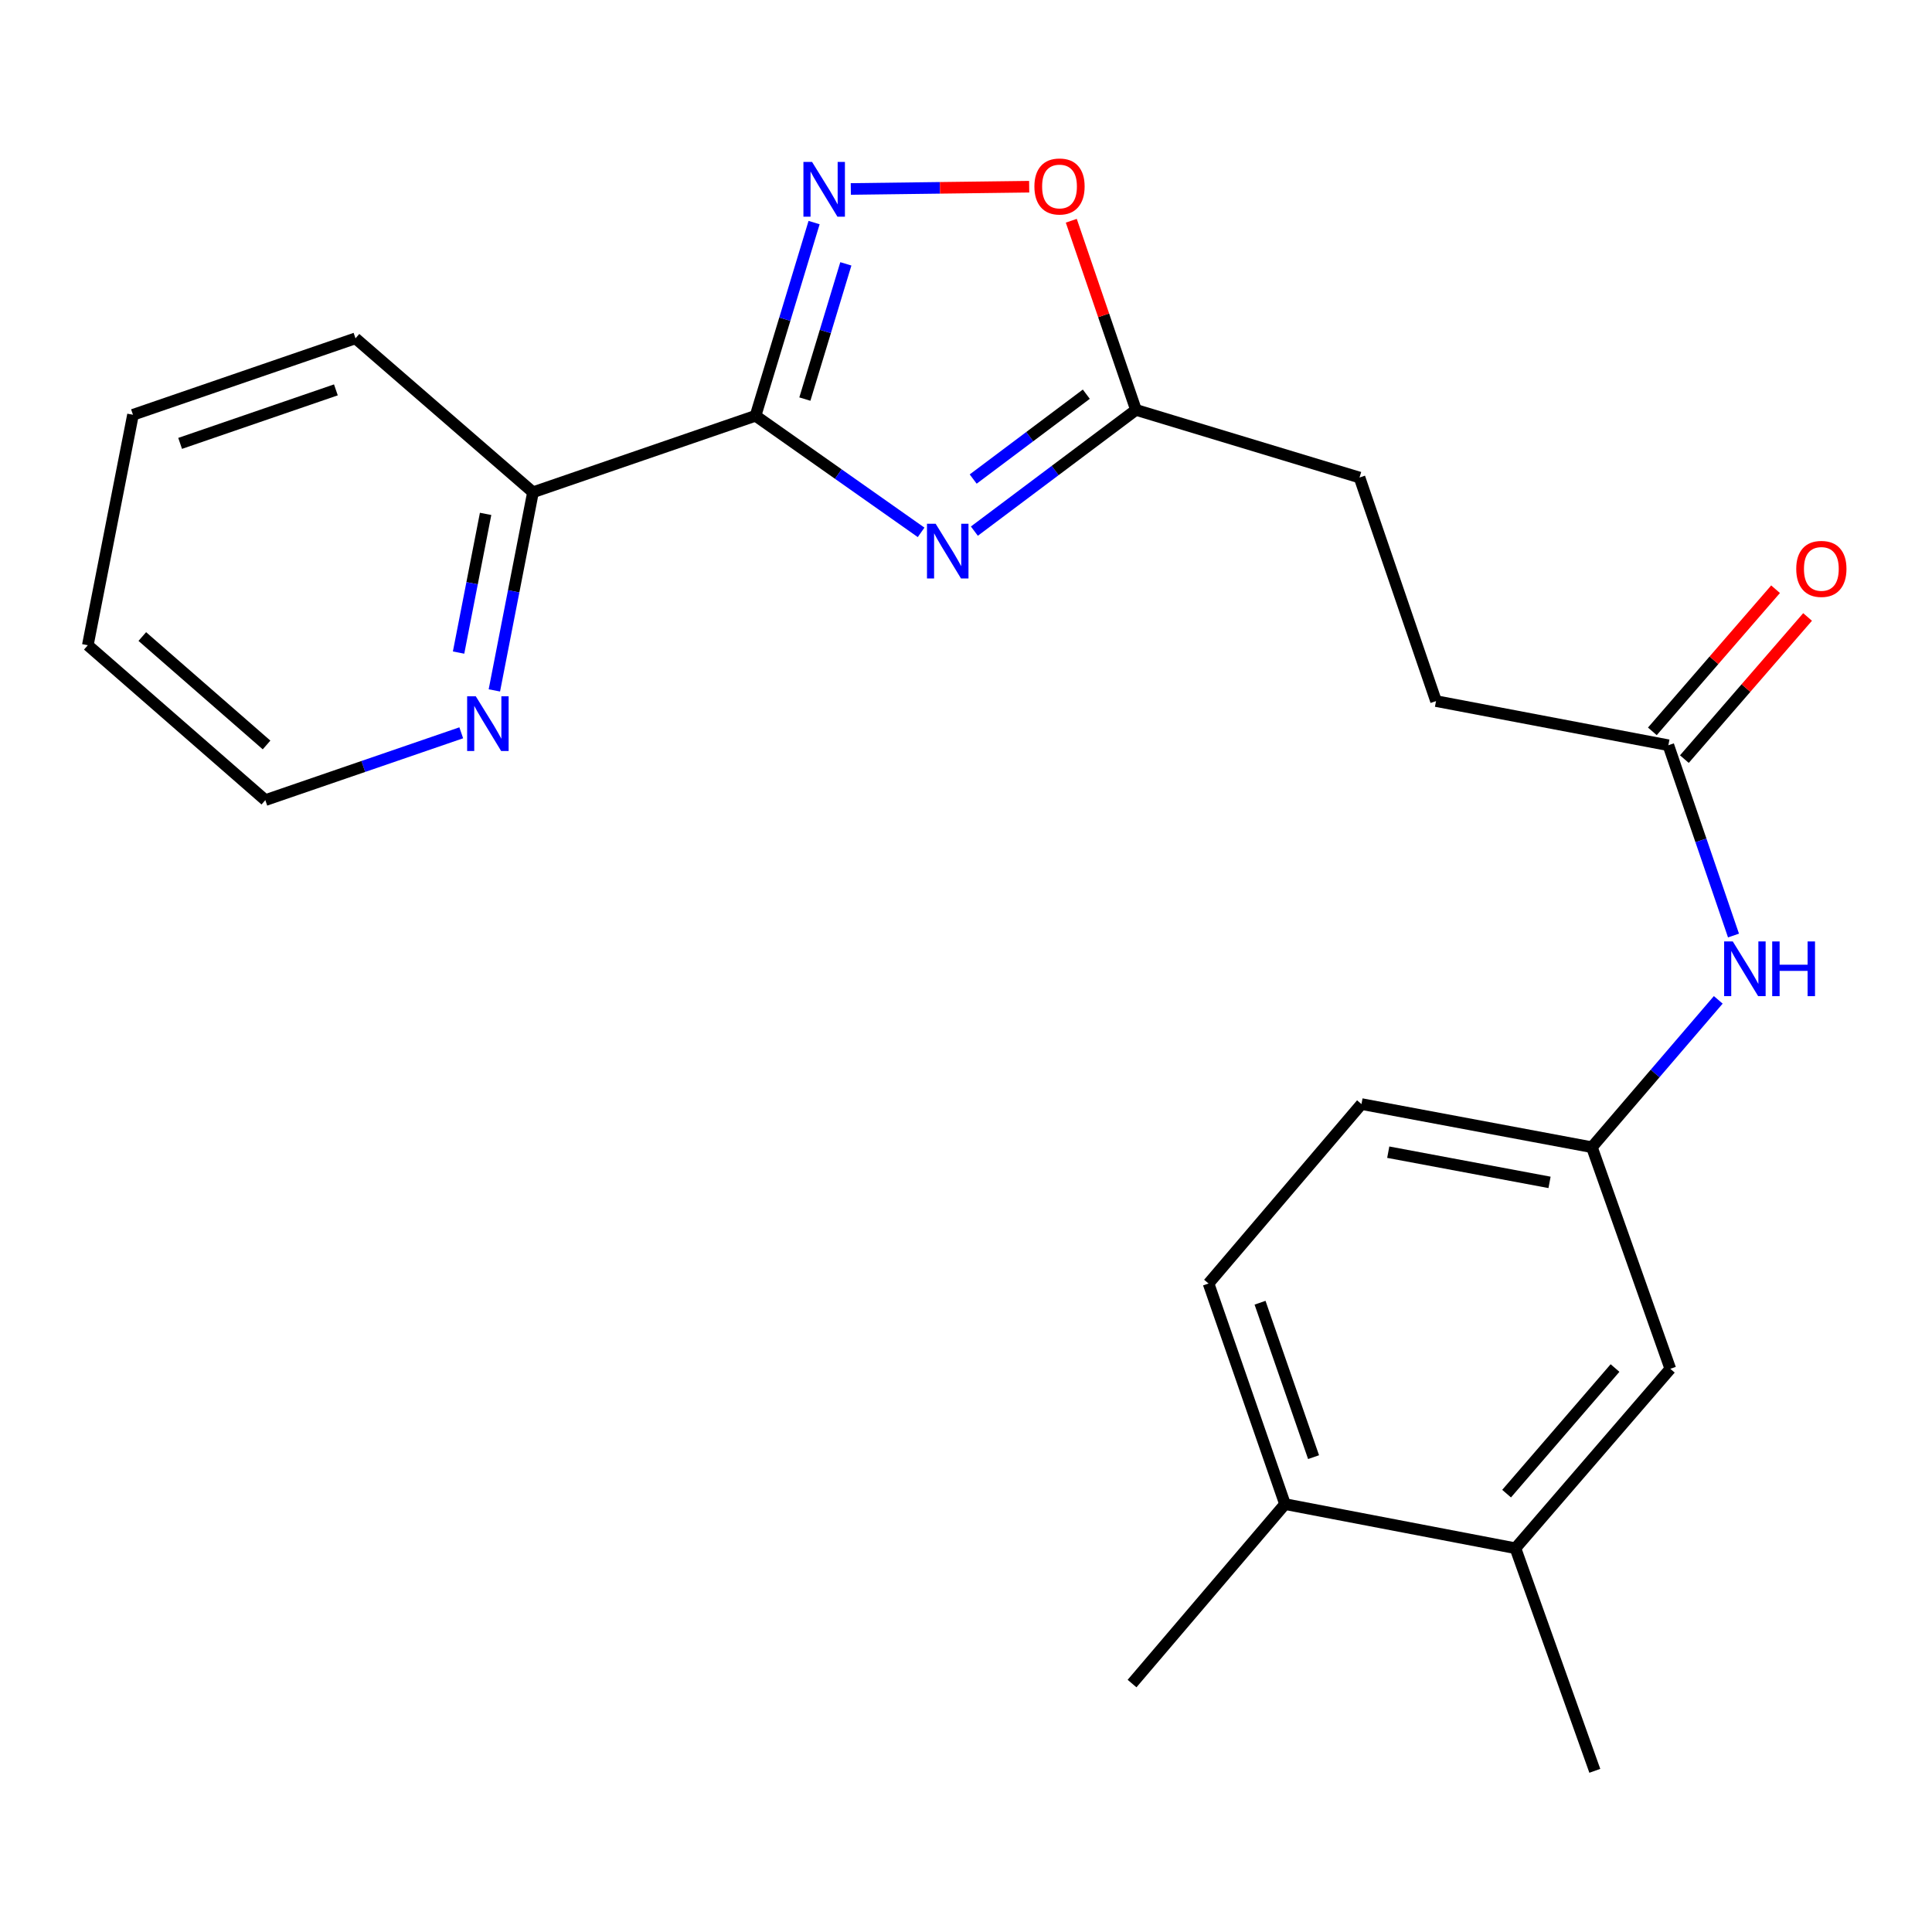 <?xml version='1.0' encoding='iso-8859-1'?>
<svg version='1.1' baseProfile='full'
              xmlns='http://www.w3.org/2000/svg'
                      xmlns:rdkit='http://www.rdkit.org/xml'
                      xmlns:xlink='http://www.w3.org/1999/xlink'
                  xml:space='preserve'
width='1000px' height='1000px' viewBox='0 0 1000 1000'>
<!-- END OF HEADER -->
<rect style='opacity:1.0;fill:#FFFFFF;stroke:none' width='1000' height='1000' x='0' y='0'> </rect>
<path class='bond-0' d='M 391.066,215.205 L 433.916,245.377' style='fill:none;fill-rule:evenodd;stroke:#000000;stroke-width:6px;stroke-linecap:butt;stroke-linejoin:miter;stroke-opacity:1' />
<path class='bond-0' d='M 433.916,245.377 L 476.765,275.549' style='fill:none;fill-rule:evenodd;stroke:#0000FF;stroke-width:6px;stroke-linecap:butt;stroke-linejoin:miter;stroke-opacity:1' />
<path class='bond-1' d='M 391.066,215.205 L 406.218,165.207' style='fill:none;fill-rule:evenodd;stroke:#000000;stroke-width:6px;stroke-linecap:butt;stroke-linejoin:miter;stroke-opacity:1' />
<path class='bond-1' d='M 406.218,165.207 L 421.371,115.209' style='fill:none;fill-rule:evenodd;stroke:#0000FF;stroke-width:6px;stroke-linecap:butt;stroke-linejoin:miter;stroke-opacity:1' />
<path class='bond-1' d='M 416.597,206.565 L 427.204,171.567' style='fill:none;fill-rule:evenodd;stroke:#000000;stroke-width:6px;stroke-linecap:butt;stroke-linejoin:miter;stroke-opacity:1' />
<path class='bond-1' d='M 427.204,171.567 L 437.811,136.568' style='fill:none;fill-rule:evenodd;stroke:#0000FF;stroke-width:6px;stroke-linecap:butt;stroke-linejoin:miter;stroke-opacity:1' />
<path class='bond-4' d='M 391.066,215.205 L 275.87,254.797' style='fill:none;fill-rule:evenodd;stroke:#000000;stroke-width:6px;stroke-linecap:butt;stroke-linejoin:miter;stroke-opacity:1' />
<path class='bond-2' d='M 504.332,274.912 L 546.156,243.536' style='fill:none;fill-rule:evenodd;stroke:#0000FF;stroke-width:6px;stroke-linecap:butt;stroke-linejoin:miter;stroke-opacity:1' />
<path class='bond-2' d='M 546.156,243.536 L 587.981,212.159' style='fill:none;fill-rule:evenodd;stroke:#000000;stroke-width:6px;stroke-linecap:butt;stroke-linejoin:miter;stroke-opacity:1' />
<path class='bond-2' d='M 503.72,247.958 L 532.997,225.995' style='fill:none;fill-rule:evenodd;stroke:#0000FF;stroke-width:6px;stroke-linecap:butt;stroke-linejoin:miter;stroke-opacity:1' />
<path class='bond-2' d='M 532.997,225.995 L 562.275,204.031' style='fill:none;fill-rule:evenodd;stroke:#000000;stroke-width:6px;stroke-linecap:butt;stroke-linejoin:miter;stroke-opacity:1' />
<path class='bond-3' d='M 440.375,97.812 L 486.538,97.225' style='fill:none;fill-rule:evenodd;stroke:#0000FF;stroke-width:6px;stroke-linecap:butt;stroke-linejoin:miter;stroke-opacity:1' />
<path class='bond-3' d='M 486.538,97.225 L 532.7,96.639' style='fill:none;fill-rule:evenodd;stroke:#FF0000;stroke-width:6px;stroke-linecap:butt;stroke-linejoin:miter;stroke-opacity:1' />
<path class='bond-14' d='M 587.981,212.159 L 703.688,247.171' style='fill:none;fill-rule:evenodd;stroke:#000000;stroke-width:6px;stroke-linecap:butt;stroke-linejoin:miter;stroke-opacity:1' />
<path class='bond-23' d='M 587.981,212.159 L 571.238,163.208' style='fill:none;fill-rule:evenodd;stroke:#000000;stroke-width:6px;stroke-linecap:butt;stroke-linejoin:miter;stroke-opacity:1' />
<path class='bond-23' d='M 571.238,163.208 L 554.495,114.257' style='fill:none;fill-rule:evenodd;stroke:#FF0000;stroke-width:6px;stroke-linecap:butt;stroke-linejoin:miter;stroke-opacity:1' />
<path class='bond-8' d='M 275.87,254.797 L 265.877,306.074' style='fill:none;fill-rule:evenodd;stroke:#000000;stroke-width:6px;stroke-linecap:butt;stroke-linejoin:miter;stroke-opacity:1' />
<path class='bond-8' d='M 265.877,306.074 L 255.883,357.351' style='fill:none;fill-rule:evenodd;stroke:#0000FF;stroke-width:6px;stroke-linecap:butt;stroke-linejoin:miter;stroke-opacity:1' />
<path class='bond-8' d='M 251.349,265.986 L 244.354,301.88' style='fill:none;fill-rule:evenodd;stroke:#000000;stroke-width:6px;stroke-linecap:butt;stroke-linejoin:miter;stroke-opacity:1' />
<path class='bond-8' d='M 244.354,301.88 L 237.358,337.773' style='fill:none;fill-rule:evenodd;stroke:#0000FF;stroke-width:6px;stroke-linecap:butt;stroke-linejoin:miter;stroke-opacity:1' />
<path class='bond-19' d='M 275.87,254.797 L 184.004,175.125' style='fill:none;fill-rule:evenodd;stroke:#000000;stroke-width:6px;stroke-linecap:butt;stroke-linejoin:miter;stroke-opacity:1' />
<path class='bond-5' d='M 863.544,385.733 L 743.281,362.879' style='fill:none;fill-rule:evenodd;stroke:#000000;stroke-width:6px;stroke-linecap:butt;stroke-linejoin:miter;stroke-opacity:1' />
<path class='bond-6' d='M 863.544,385.733 L 880.4,434.984' style='fill:none;fill-rule:evenodd;stroke:#000000;stroke-width:6px;stroke-linecap:butt;stroke-linejoin:miter;stroke-opacity:1' />
<path class='bond-6' d='M 880.4,434.984 L 897.256,484.235' style='fill:none;fill-rule:evenodd;stroke:#0000FF;stroke-width:6px;stroke-linecap:butt;stroke-linejoin:miter;stroke-opacity:1' />
<path class='bond-12' d='M 871.829,392.914 L 903.715,356.128' style='fill:none;fill-rule:evenodd;stroke:#000000;stroke-width:6px;stroke-linecap:butt;stroke-linejoin:miter;stroke-opacity:1' />
<path class='bond-12' d='M 903.715,356.128 L 935.601,319.341' style='fill:none;fill-rule:evenodd;stroke:#FF0000;stroke-width:6px;stroke-linecap:butt;stroke-linejoin:miter;stroke-opacity:1' />
<path class='bond-12' d='M 855.259,378.551 L 887.145,341.765' style='fill:none;fill-rule:evenodd;stroke:#000000;stroke-width:6px;stroke-linecap:butt;stroke-linejoin:miter;stroke-opacity:1' />
<path class='bond-12' d='M 887.145,341.765 L 919.031,304.979' style='fill:none;fill-rule:evenodd;stroke:#FF0000;stroke-width:6px;stroke-linecap:butt;stroke-linejoin:miter;stroke-opacity:1' />
<path class='bond-9' d='M 889.368,517.523 L 856.666,555.659' style='fill:none;fill-rule:evenodd;stroke:#0000FF;stroke-width:6px;stroke-linecap:butt;stroke-linejoin:miter;stroke-opacity:1' />
<path class='bond-9' d='M 856.666,555.659 L 823.964,593.794' style='fill:none;fill-rule:evenodd;stroke:#000000;stroke-width:6px;stroke-linecap:butt;stroke-linejoin:miter;stroke-opacity:1' />
<path class='bond-7' d='M 784.384,801.368 L 864.555,708.49' style='fill:none;fill-rule:evenodd;stroke:#000000;stroke-width:6px;stroke-linecap:butt;stroke-linejoin:miter;stroke-opacity:1' />
<path class='bond-7' d='M 779.81,773.108 L 835.93,708.094' style='fill:none;fill-rule:evenodd;stroke:#000000;stroke-width:6px;stroke-linecap:butt;stroke-linejoin:miter;stroke-opacity:1' />
<path class='bond-17' d='M 784.384,801.368 L 825.475,916.576' style='fill:none;fill-rule:evenodd;stroke:#000000;stroke-width:6px;stroke-linecap:butt;stroke-linejoin:miter;stroke-opacity:1' />
<path class='bond-25' d='M 784.384,801.368 L 665.119,778.526' style='fill:none;fill-rule:evenodd;stroke:#000000;stroke-width:6px;stroke-linecap:butt;stroke-linejoin:miter;stroke-opacity:1' />
<path class='bond-18' d='M 238.744,379.298 L 188.039,396.72' style='fill:none;fill-rule:evenodd;stroke:#0000FF;stroke-width:6px;stroke-linecap:butt;stroke-linejoin:miter;stroke-opacity:1' />
<path class='bond-18' d='M 188.039,396.72 L 137.333,414.142' style='fill:none;fill-rule:evenodd;stroke:#000000;stroke-width:6px;stroke-linecap:butt;stroke-linejoin:miter;stroke-opacity:1' />
<path class='bond-10' d='M 823.964,593.794 L 864.555,708.49' style='fill:none;fill-rule:evenodd;stroke:#000000;stroke-width:6px;stroke-linecap:butt;stroke-linejoin:miter;stroke-opacity:1' />
<path class='bond-16' d='M 823.964,593.794 L 704.699,571.464' style='fill:none;fill-rule:evenodd;stroke:#000000;stroke-width:6px;stroke-linecap:butt;stroke-linejoin:miter;stroke-opacity:1' />
<path class='bond-16' d='M 802.039,611.998 L 718.554,596.367' style='fill:none;fill-rule:evenodd;stroke:#000000;stroke-width:6px;stroke-linecap:butt;stroke-linejoin:miter;stroke-opacity:1' />
<path class='bond-11' d='M 665.119,778.526 L 625.539,664.342' style='fill:none;fill-rule:evenodd;stroke:#000000;stroke-width:6px;stroke-linecap:butt;stroke-linejoin:miter;stroke-opacity:1' />
<path class='bond-11' d='M 679.901,754.217 L 652.195,674.288' style='fill:none;fill-rule:evenodd;stroke:#000000;stroke-width:6px;stroke-linecap:butt;stroke-linejoin:miter;stroke-opacity:1' />
<path class='bond-20' d='M 665.119,778.526 L 585.946,871.404' style='fill:none;fill-rule:evenodd;stroke:#000000;stroke-width:6px;stroke-linecap:butt;stroke-linejoin:miter;stroke-opacity:1' />
<path class='bond-13' d='M 625.539,664.342 L 704.699,571.464' style='fill:none;fill-rule:evenodd;stroke:#000000;stroke-width:6px;stroke-linecap:butt;stroke-linejoin:miter;stroke-opacity:1' />
<path class='bond-15' d='M 703.688,247.171 L 743.281,362.879' style='fill:none;fill-rule:evenodd;stroke:#000000;stroke-width:6px;stroke-linecap:butt;stroke-linejoin:miter;stroke-opacity:1' />
<path class='bond-24' d='M 137.333,414.142 L 45.455,333.97' style='fill:none;fill-rule:evenodd;stroke:#000000;stroke-width:6px;stroke-linecap:butt;stroke-linejoin:miter;stroke-opacity:1' />
<path class='bond-24' d='M 137.969,385.594 L 73.653,329.474' style='fill:none;fill-rule:evenodd;stroke:#000000;stroke-width:6px;stroke-linecap:butt;stroke-linejoin:miter;stroke-opacity:1' />
<path class='bond-22' d='M 184.004,175.125 L 68.832,214.693' style='fill:none;fill-rule:evenodd;stroke:#000000;stroke-width:6px;stroke-linecap:butt;stroke-linejoin:miter;stroke-opacity:1' />
<path class='bond-22' d='M 173.853,201.799 L 93.233,229.496' style='fill:none;fill-rule:evenodd;stroke:#000000;stroke-width:6px;stroke-linecap:butt;stroke-linejoin:miter;stroke-opacity:1' />
<path class='bond-21' d='M 45.455,333.97 L 68.832,214.693' style='fill:none;fill-rule:evenodd;stroke:#000000;stroke-width:6px;stroke-linecap:butt;stroke-linejoin:miter;stroke-opacity:1' />
<path  class='atom-1' d='M 484.287 271.093
L 493.567 286.093
Q 494.487 287.573, 495.967 290.253
Q 497.447 292.933, 497.527 293.093
L 497.527 271.093
L 501.287 271.093
L 501.287 299.413
L 497.407 299.413
L 487.447 283.013
Q 486.287 281.093, 485.047 278.893
Q 483.847 276.693, 483.487 276.013
L 483.487 299.413
L 479.807 299.413
L 479.807 271.093
L 484.287 271.093
' fill='#0000FF'/>
<path  class='atom-2' d='M 420.33 83.827
L 429.61 98.827
Q 430.53 100.307, 432.01 102.987
Q 433.49 105.667, 433.57 105.827
L 433.57 83.827
L 437.33 83.827
L 437.33 112.147
L 433.45 112.147
L 423.49 95.747
Q 422.33 93.827, 421.09 91.627
Q 419.89 89.427, 419.53 88.747
L 419.53 112.147
L 415.85 112.147
L 415.85 83.827
L 420.33 83.827
' fill='#0000FF'/>
<path  class='atom-4' d='M 535.401 96.52
Q 535.401 89.72, 538.761 85.92
Q 542.121 82.12, 548.401 82.12
Q 554.681 82.12, 558.041 85.92
Q 561.401 89.72, 561.401 96.52
Q 561.401 103.4, 558.001 107.32
Q 554.601 111.2, 548.401 111.2
Q 542.161 111.2, 538.761 107.32
Q 535.401 103.44, 535.401 96.52
M 548.401 108
Q 552.721 108, 555.041 105.12
Q 557.401 102.2, 557.401 96.52
Q 557.401 90.96, 555.041 88.16
Q 552.721 85.32, 548.401 85.32
Q 544.081 85.32, 541.721 88.12
Q 539.401 90.92, 539.401 96.52
Q 539.401 102.24, 541.721 105.12
Q 544.081 108, 548.401 108
' fill='#FF0000'/>
<path  class='atom-7' d='M 896.889 487.292
L 906.169 502.292
Q 907.089 503.772, 908.569 506.452
Q 910.049 509.132, 910.129 509.292
L 910.129 487.292
L 913.889 487.292
L 913.889 515.612
L 910.009 515.612
L 900.049 499.212
Q 898.889 497.292, 897.649 495.092
Q 896.449 492.892, 896.089 492.212
L 896.089 515.612
L 892.409 515.612
L 892.409 487.292
L 896.889 487.292
' fill='#0000FF'/>
<path  class='atom-7' d='M 917.289 487.292
L 921.129 487.292
L 921.129 499.332
L 935.609 499.332
L 935.609 487.292
L 939.449 487.292
L 939.449 515.612
L 935.609 515.612
L 935.609 502.532
L 921.129 502.532
L 921.129 515.612
L 917.289 515.612
L 917.289 487.292
' fill='#0000FF'/>
<path  class='atom-9' d='M 246.269 360.402
L 255.549 375.402
Q 256.469 376.882, 257.949 379.562
Q 259.429 382.242, 259.509 382.402
L 259.509 360.402
L 263.269 360.402
L 263.269 388.722
L 259.389 388.722
L 249.429 372.322
Q 248.269 370.402, 247.029 368.202
Q 245.829 366.002, 245.469 365.322
L 245.469 388.722
L 241.789 388.722
L 241.789 360.402
L 246.269 360.402
' fill='#0000FF'/>
<path  class='atom-13' d='M 929.729 294.458
Q 929.729 287.658, 933.089 283.858
Q 936.449 280.058, 942.729 280.058
Q 949.009 280.058, 952.369 283.858
Q 955.729 287.658, 955.729 294.458
Q 955.729 301.338, 952.329 305.258
Q 948.929 309.138, 942.729 309.138
Q 936.489 309.138, 933.089 305.258
Q 929.729 301.378, 929.729 294.458
M 942.729 305.938
Q 947.049 305.938, 949.369 303.058
Q 951.729 300.138, 951.729 294.458
Q 951.729 288.898, 949.369 286.098
Q 947.049 283.258, 942.729 283.258
Q 938.409 283.258, 936.049 286.058
Q 933.729 288.858, 933.729 294.458
Q 933.729 300.178, 936.049 303.058
Q 938.409 305.938, 942.729 305.938
' fill='#FF0000'/>
</svg>
